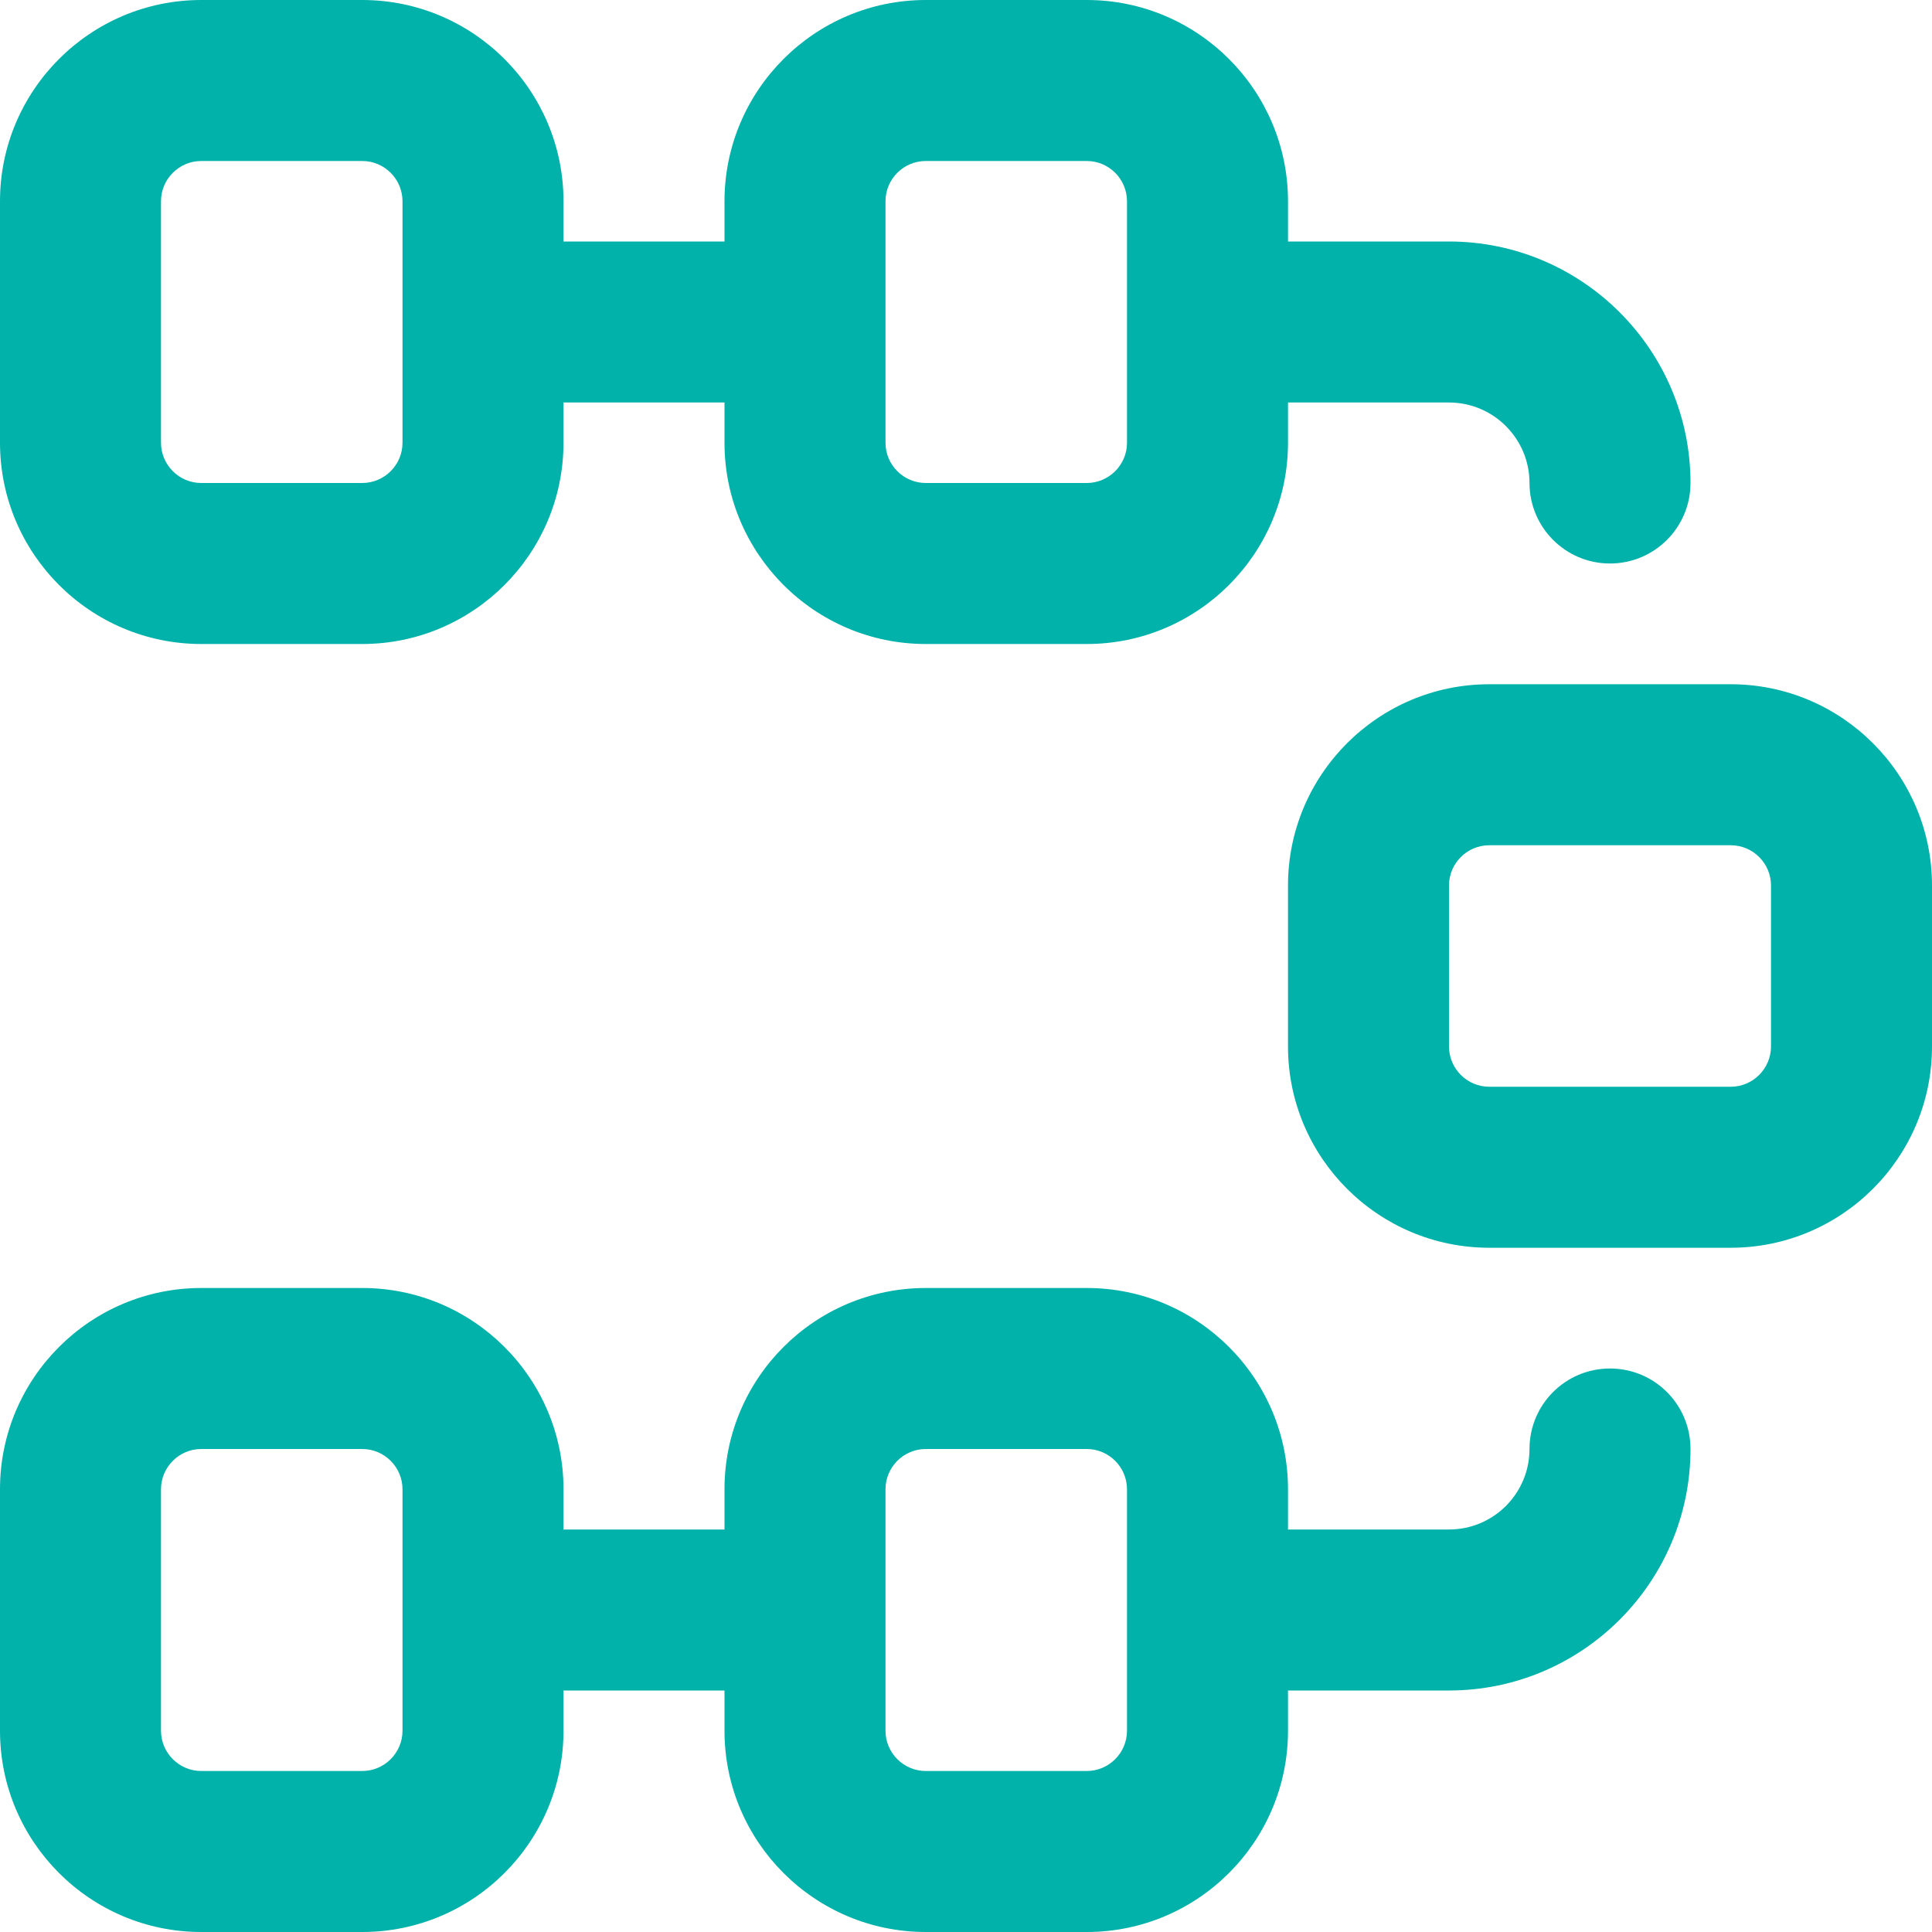 <svg width="48" height="48" viewBox="0 0 48 48" fill="none" xmlns="http://www.w3.org/2000/svg">
<path d="M40 34C38.894 34 38 34.894 38 36C38 37.106 37.104 38 36 38H32V37C32 34.242 29.758 32 27 32H23C20.242 32 18 34.242 18 37V38H14V37C14 34.242 11.758 32 9 32H5C2.242 32 0 34.242 0 37V43C0 45.758 2.242 48 5 48H9C11.758 48 14 45.758 14 43V42H18V43C18 45.758 20.242 48 23 48H27C29.758 48 32 45.758 32 43V42H36C39.308 42 42 39.308 42 36C42 34.894 41.106 34 40 34ZM10 43C10 43.55 9.55 44 9 44H5C4.45 44 4 43.55 4 43V37C4 36.45 4.45 36 5 36H9C9.55 36 10 36.45 10 37V43ZM28 43C28 43.55 27.55 44 27 44H23C22.45 44 22 43.55 22 43V37C22 36.45 22.45 36 23 36H27C27.55 36 28 36.45 28 37V43ZM43 17H37C34.242 17 32 19.244 32 22V26C32 28.758 34.242 31 37 31H43C45.758 31 48 28.758 48 26V22C48 19.244 45.758 17 43 17ZM44 26C44 26.55 43.55 27 43 27H37C36.45 27 36 26.55 36 26V22C36 21.448 36.45 21 37 21H43C43.55 21 44 21.448 44 22V26ZM5 16H9C11.758 16 14 13.756 14 11V10H18V11C18 13.756 20.242 16 23 16H27C29.758 16 32 13.756 32 11V10H36C37.104 10 38 10.898 38 12C38 13.102 38.894 14 40 14C41.106 14 42 13.104 42 12C42 8.692 39.308 6 36 6H32V5C32 2.244 29.758 0 27 0H23C20.242 0 18 2.244 18 5V6H14V5C14 2.244 11.758 0 9 0H5C2.242 0 0 2.244 0 5V11C0 13.756 2.242 16 5 16ZM22 5C22 4.448 22.45 4 23 4H27C27.55 4 28 4.448 28 5V11C28 11.552 27.55 12 27 12H23C22.45 12 22 11.552 22 11V5ZM4 5C4 4.448 4.45 4 5 4H9C9.55 4 10 4.448 10 5V11C10 11.552 9.55 12 9 12H5C4.45 12 4 11.552 4 11V5Z" fill="#00B2A9"/>
</svg>
